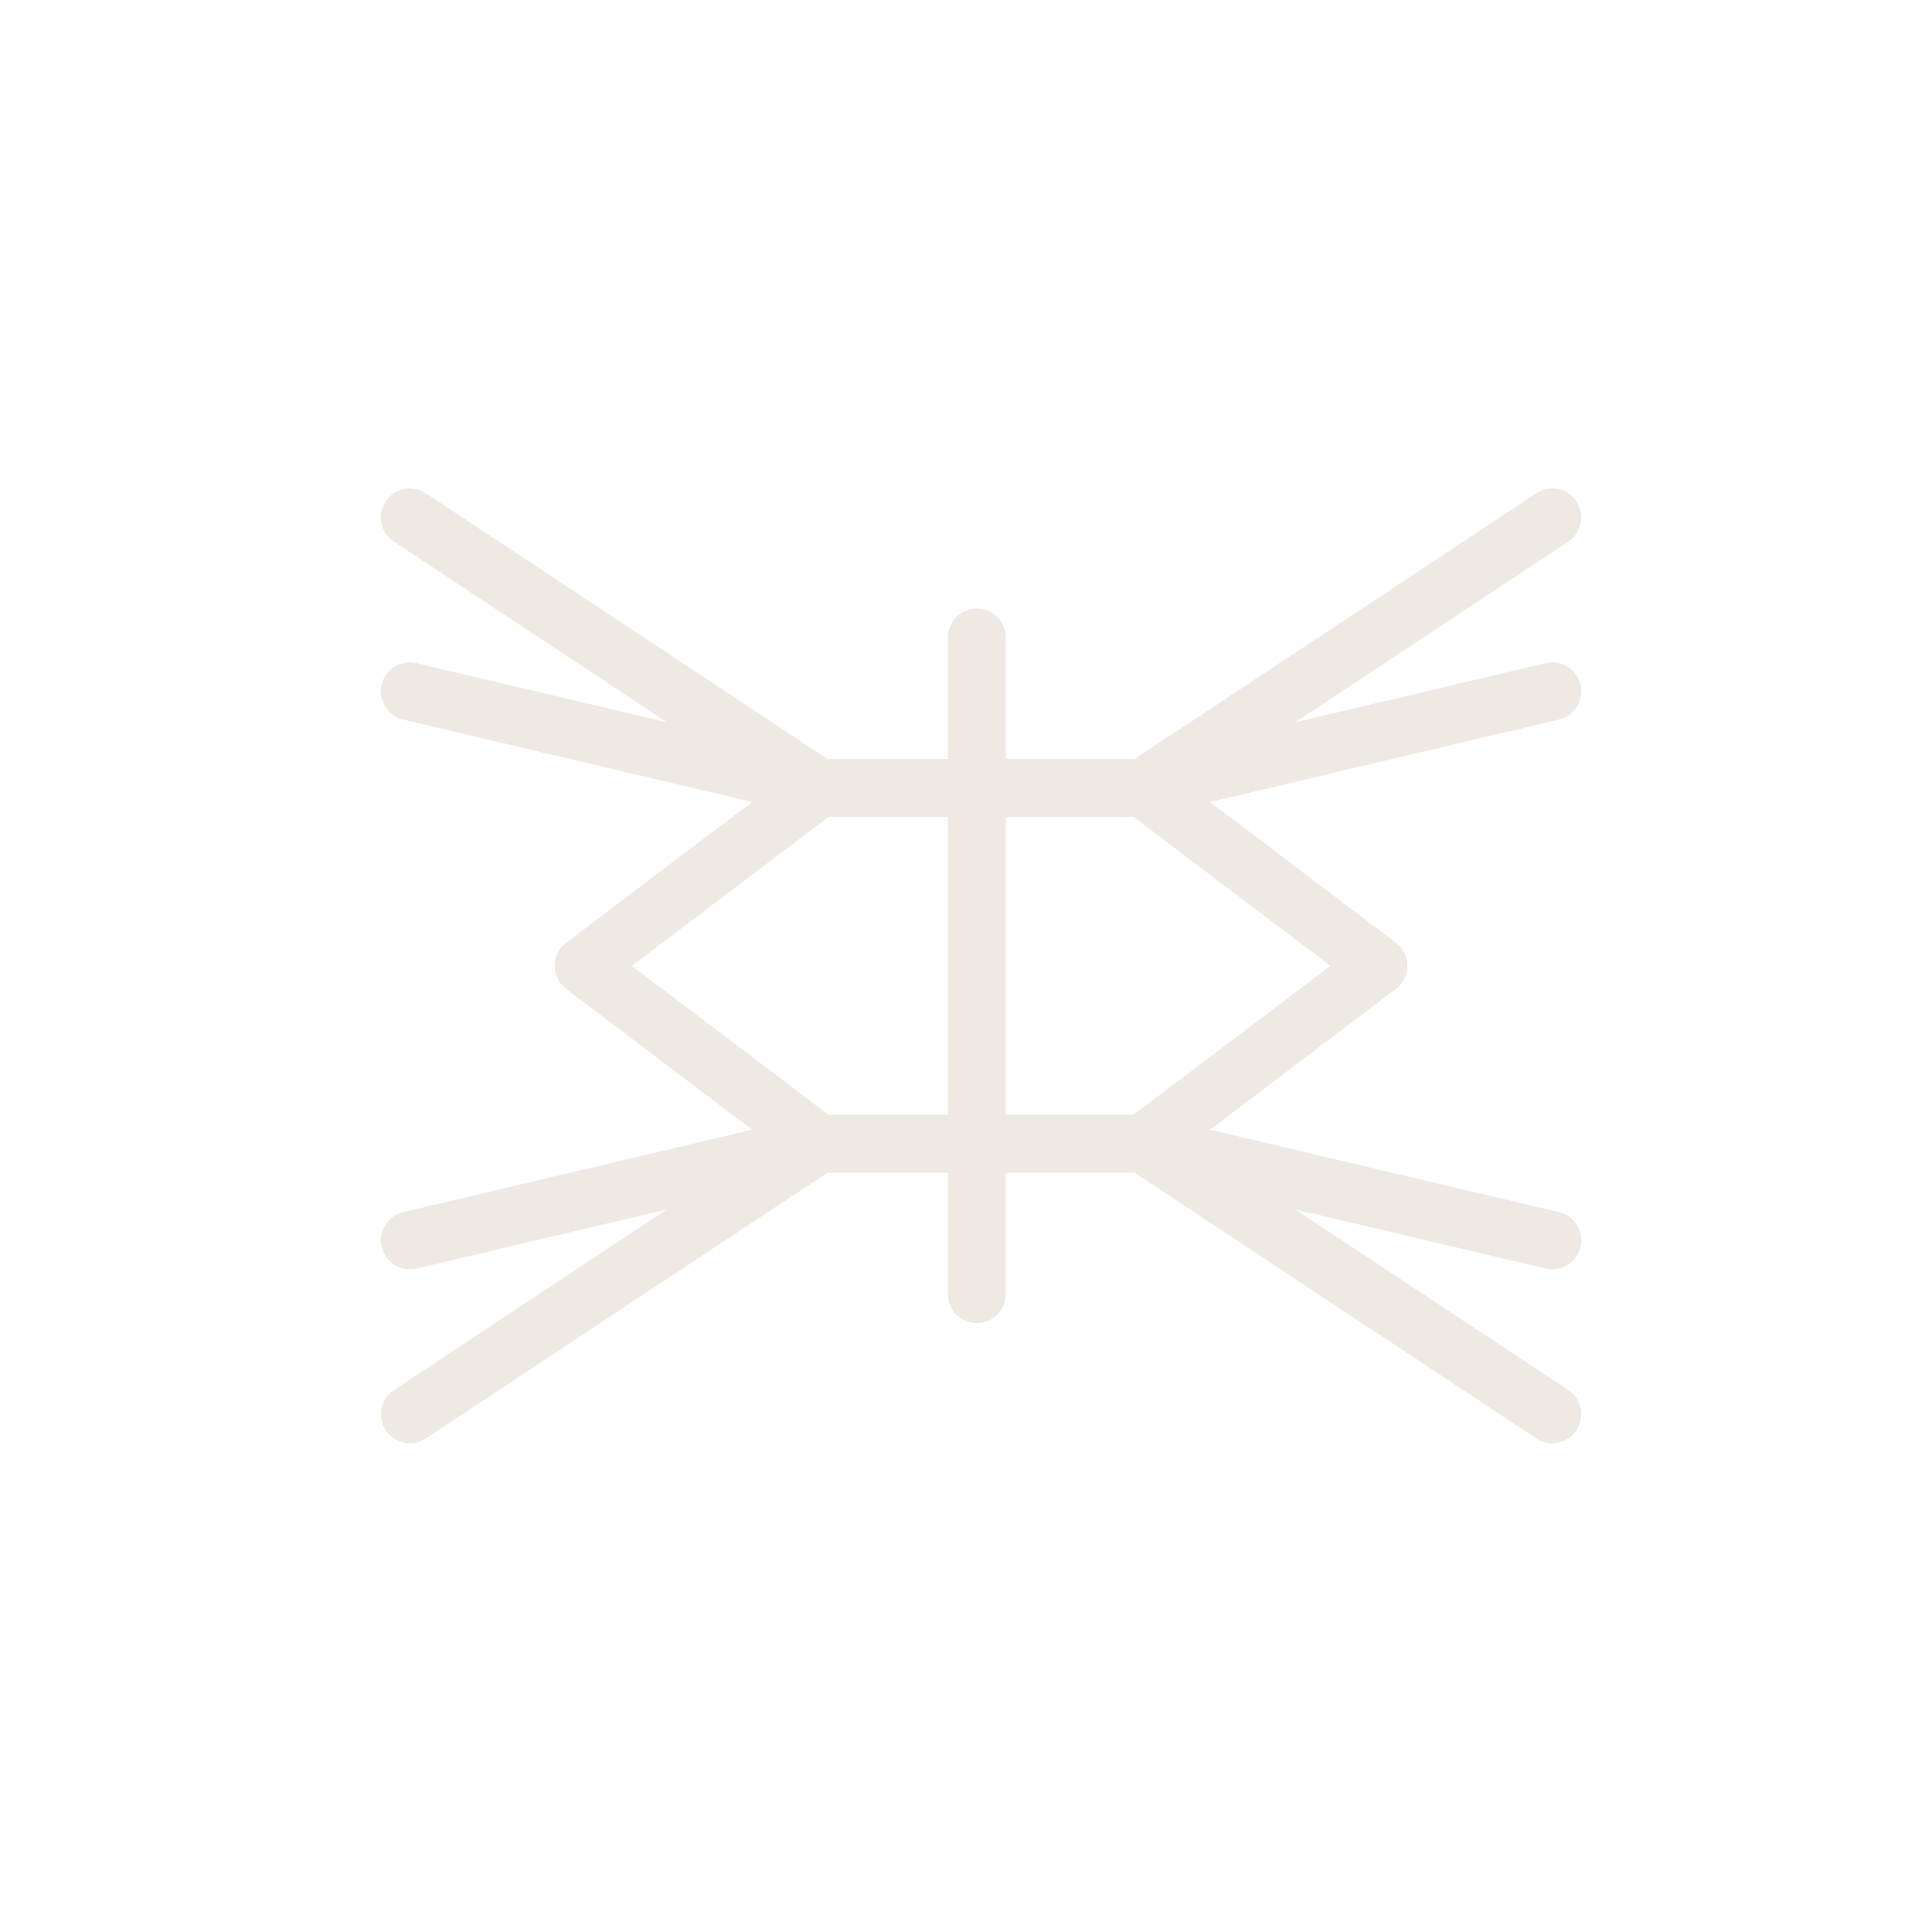 <?xml version="1.0" encoding="utf-8"?>
<!-- Generator: Adobe Illustrator 16.2.1, SVG Export Plug-In . SVG Version: 6.00 Build 0)  -->
<!DOCTYPE svg PUBLIC "-//W3C//DTD SVG 1.1//EN" "http://www.w3.org/Graphics/SVG/1.1/DTD/svg11.dtd">
<svg version="1.1" id="Layer_1" xmlns="http://www.w3.org/2000/svg" xmlns:xlink="http://www.w3.org/1999/xlink" x="0px" y="0px"
	 width="100px" height="100px" viewBox="0 0 100 100" enable-background="new 0 0 100 100" xml:space="preserve">
<path fill="#EEE9E3" d="M81.597,25.957c-0.457-0.692-1.391-0.882-2.078-0.424l-20.79,13.752h-6.67V33c0-0.828-0.672-1.5-1.5-1.5
	s-1.5,0.672-1.5,1.5v6.285h-6.227l-20.79-13.752c-0.689-0.458-1.622-0.269-2.078,0.424c-0.457,0.69-0.268,1.621,0.424,2.078
	l14.14,9.354L21.56,34.325c-0.808-0.19-1.614,0.309-1.805,1.115c-0.19,0.806,0.309,1.614,1.115,1.805l18.063,4.267l-9.626,7.284
	c-0.375,0.283-0.595,0.727-0.595,1.196s0.22,0.913,0.595,1.196l9.626,7.284L20.87,62.739c-0.807,0.19-1.306,0.999-1.115,1.805
	s0.997,1.304,1.805,1.115l12.968-3.063l-14.14,9.354c-0.691,0.457-0.881,1.388-0.424,2.078c0.288,0.437,0.766,0.673,1.252,0.673
	c0.284,0,0.572-0.08,0.826-0.249l20.79-13.752h6.226v6.287c0,0.828,0.672,1.5,1.5,1.5s1.5-0.672,1.5-1.5v-6.287h6.671l20.79,13.752
	c0.254,0.169,0.542,0.249,0.826,0.249c0.486,0,0.964-0.236,1.252-0.673c0.457-0.69,0.268-1.621-0.424-2.078l-14.14-9.354
	l12.968,3.063c0.116,0.027,0.231,0.04,0.346,0.04c0.68,0,1.296-0.465,1.459-1.155c0.19-0.806-0.309-1.614-1.115-1.805l-18.063-4.267
	l9.626-7.284c0.375-0.283,0.595-0.727,0.595-1.196s-0.22-0.913-0.595-1.196l-9.626-7.284l18.063-4.267
	c0.807-0.19,1.306-0.999,1.115-1.805c-0.19-0.807-0.999-1.306-1.805-1.115l-12.968,3.063l14.14-9.354
	C81.864,27.578,82.054,26.647,81.597,25.957z M42.885,57.699l-10.186-7.707l10.186-7.707h6.174l-0.001,15.414H42.885z
	 M58.676,57.699h-6.618l0.001-15.414h6.617l10.186,7.707L58.676,57.699z"/>
</svg>

